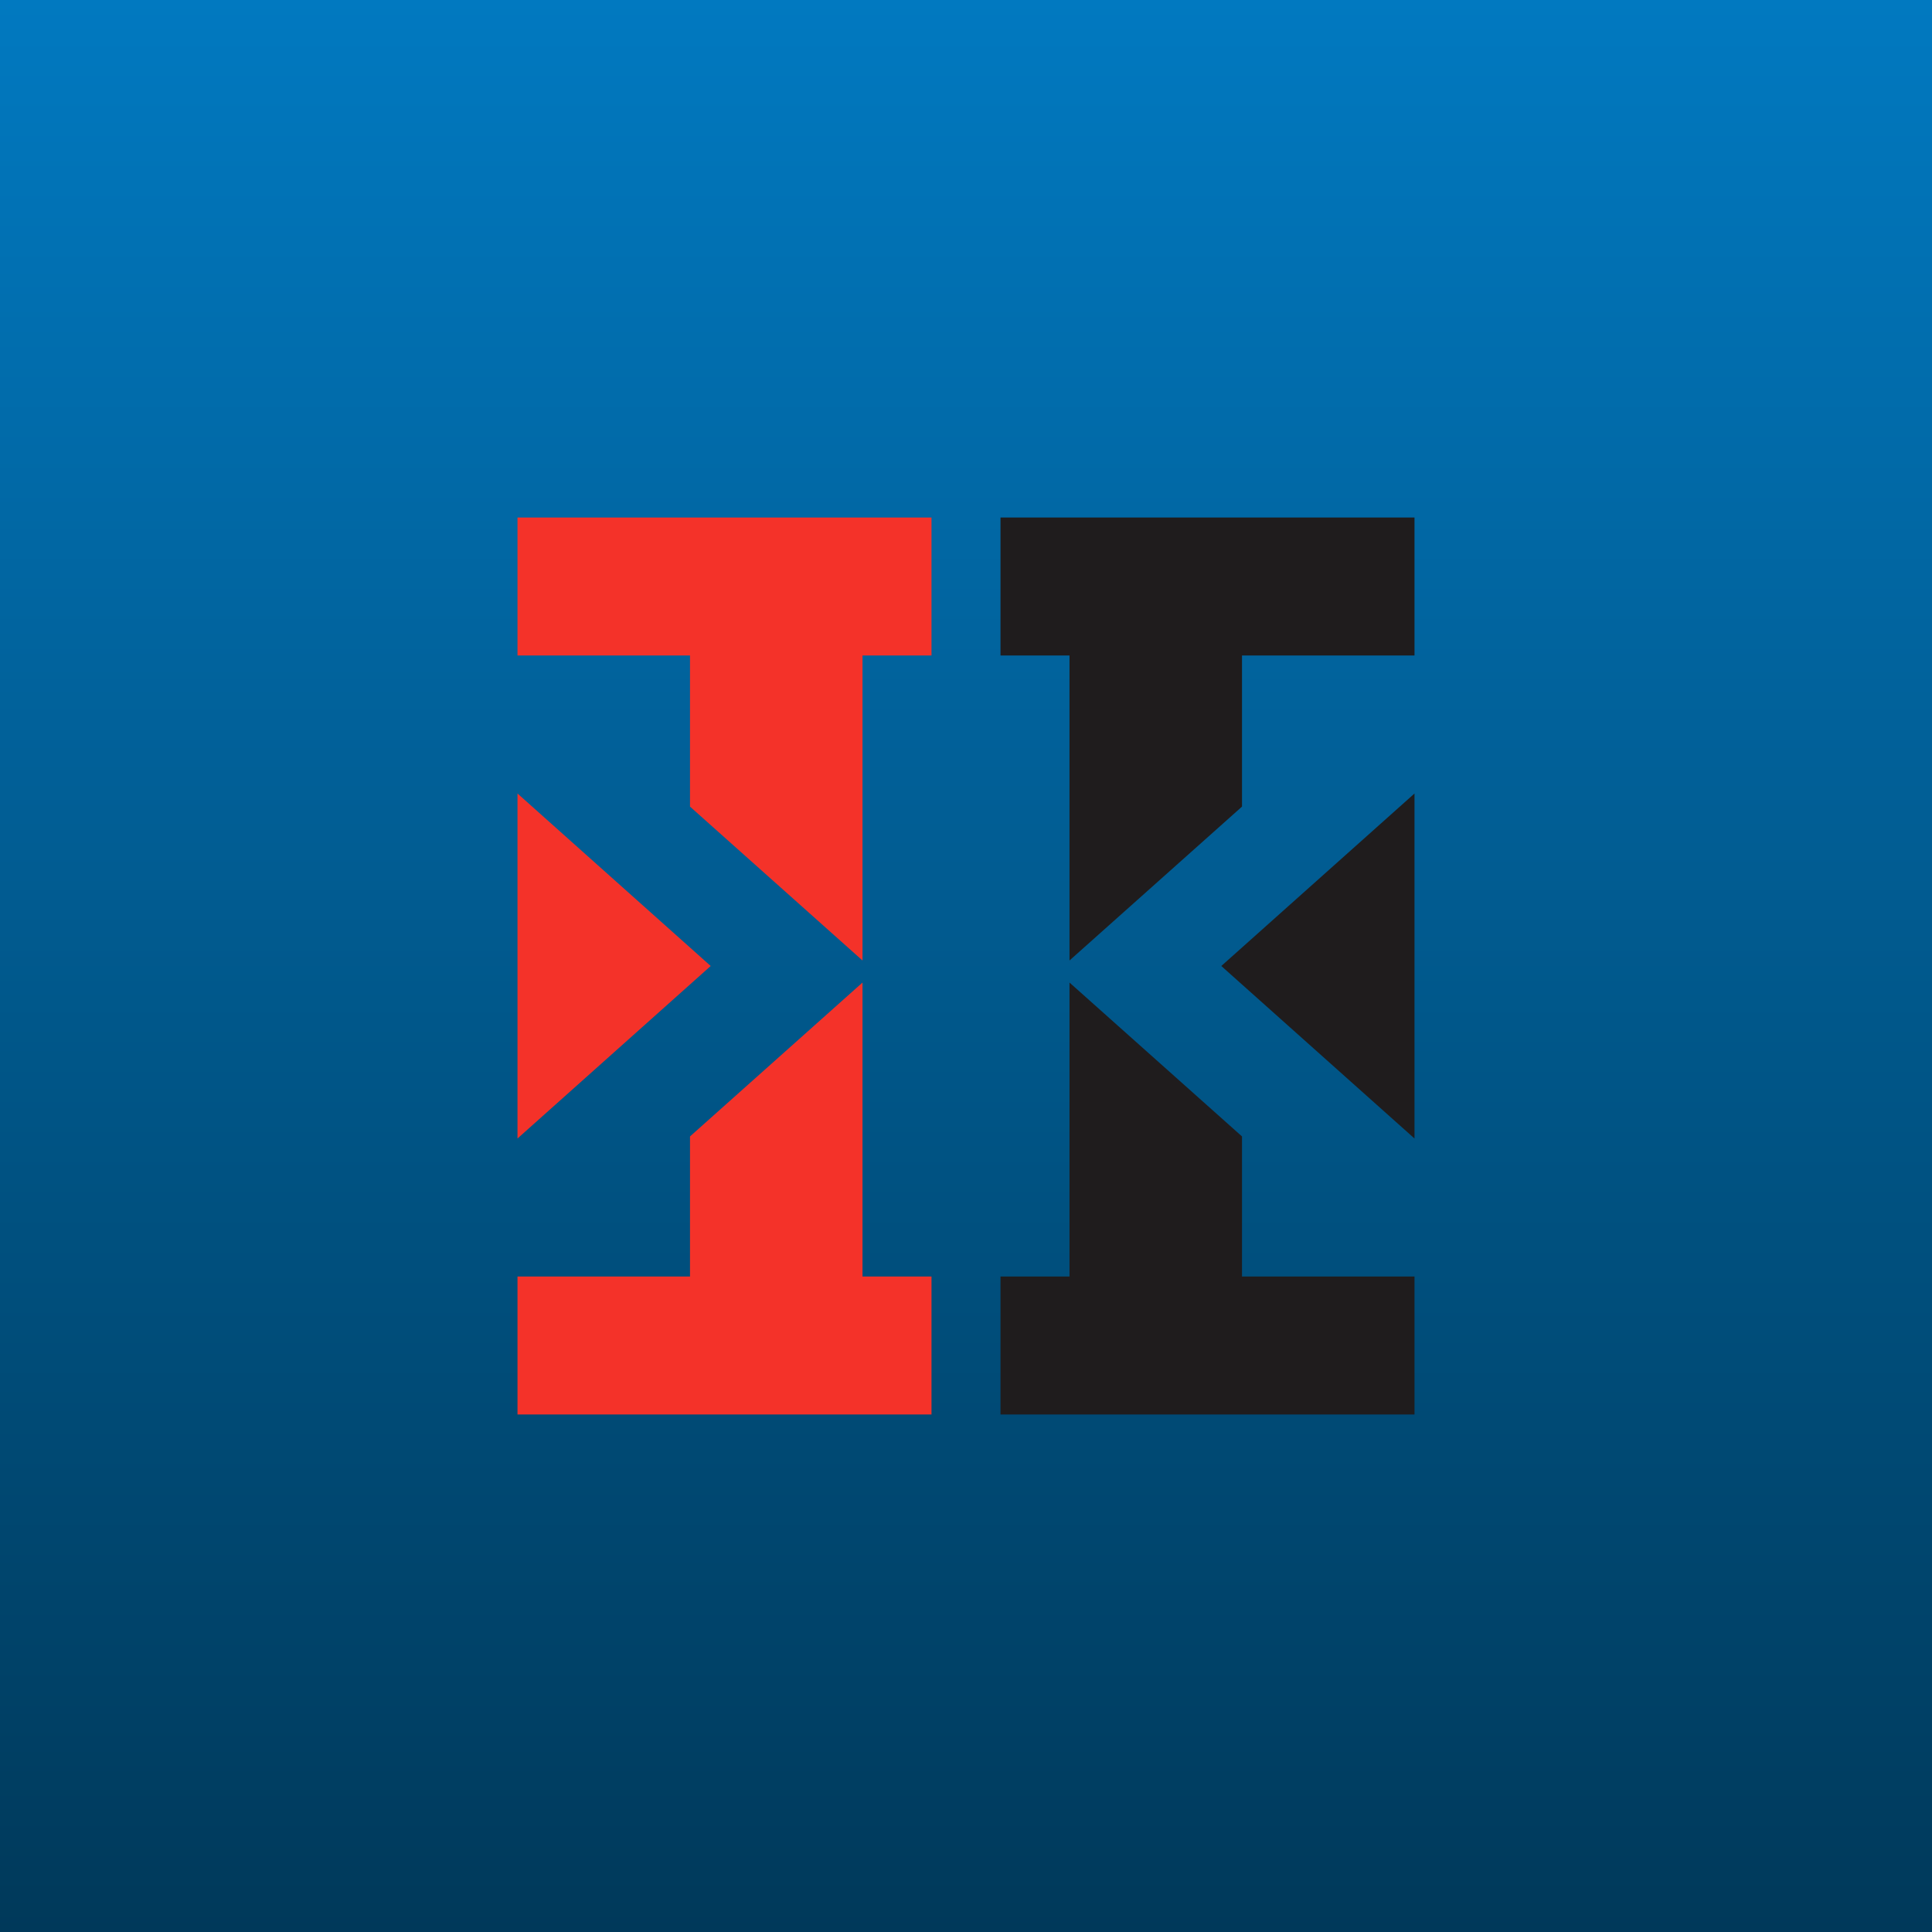 <svg width="56" height="56" viewBox="0 0 56 56" xmlns="http://www.w3.org/2000/svg"><path fill="url(#a55kjdvcs)" d="M0 0h56v56H0z"/><path d="M15 15h12v4h-2v8.84l-5-4.46V19h-5v-4Zm5 17.94 5-4.46V37h2v4H15v-4h5v-4.06Zm.6-4.94L15 23v10l5.6-5Z" fill="#F43229"/><path d="M41 15H29v4h2v8.84l5-4.46V19h5v-4Zm-5 17.94-5-4.46V37h-2v4h12v-4h-5v-4.06ZM35.4 28l5.6-5v10l-5.6-5Z" fill="#1F1C1D"/><defs><linearGradient id="a55kjdvcs" x1="28" y1="0" x2="28" y2="56" gradientUnits="userSpaceOnUse"><stop stop-color="#0179C0"/><stop offset="1" stop-color="#00395A"/></linearGradient></defs></svg>